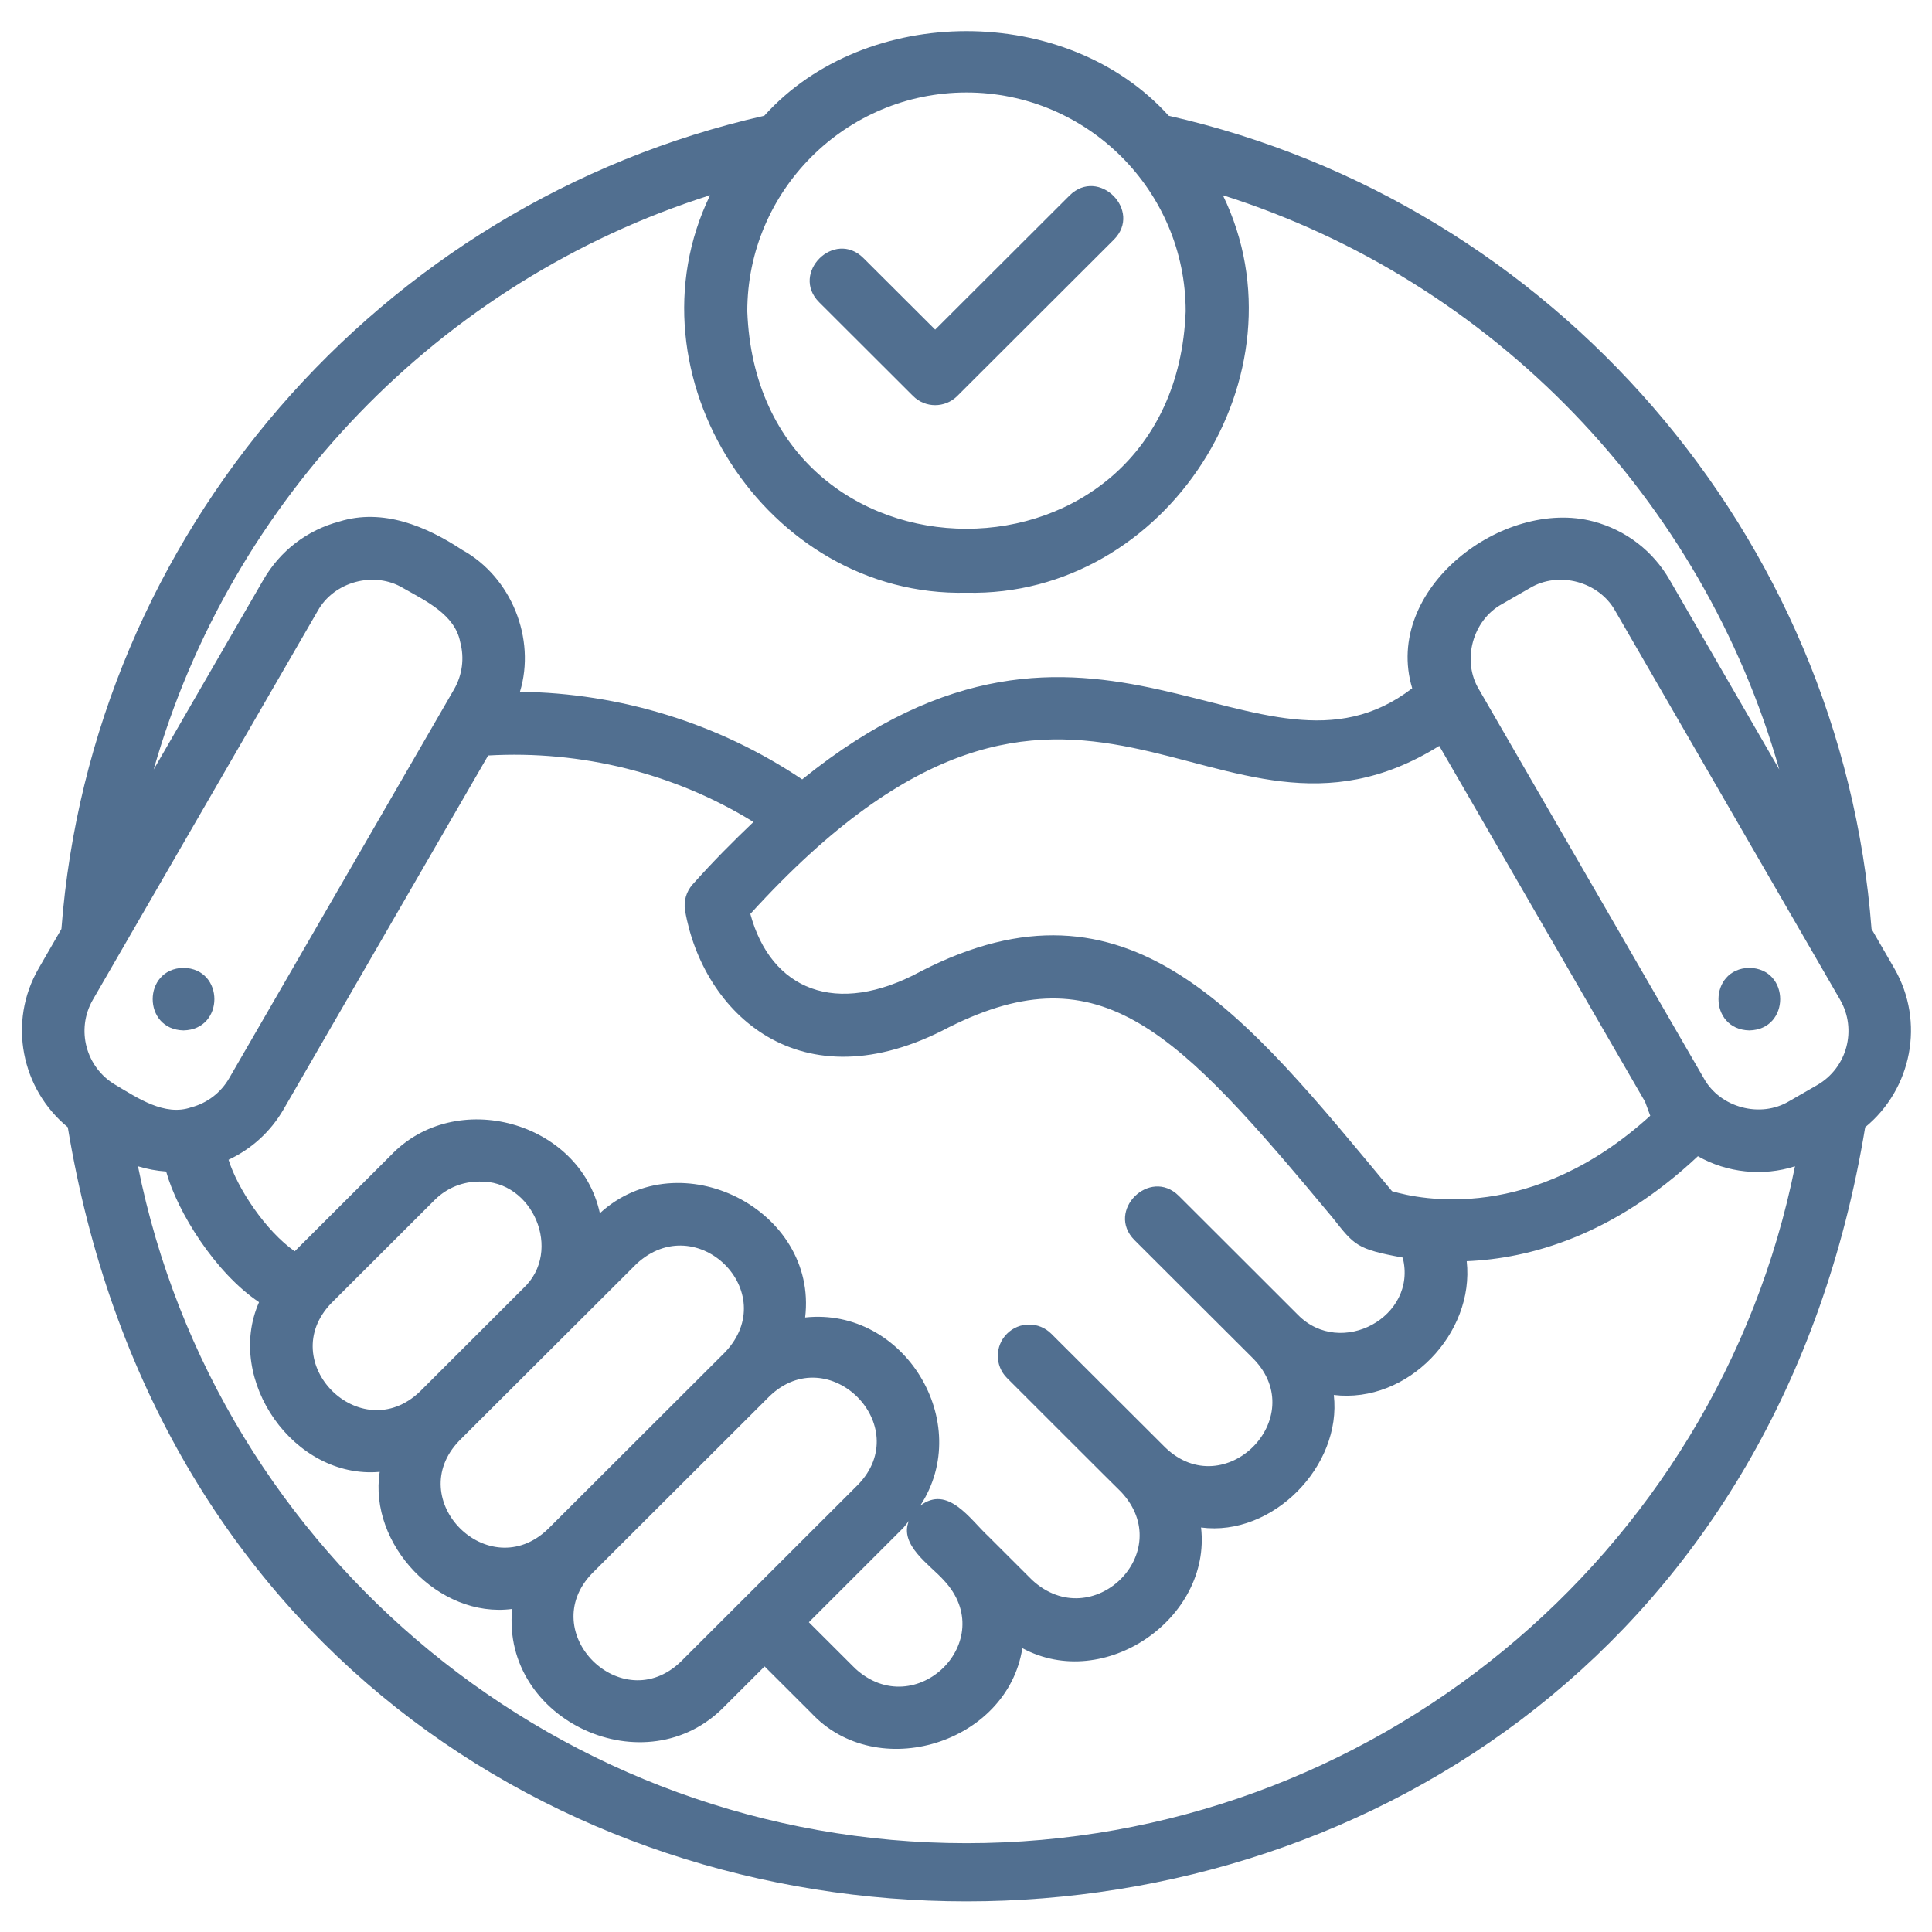<svg xmlns="http://www.w3.org/2000/svg" xmlns:xlink="http://www.w3.org/1999/xlink" width="125" zoomAndPan="magnify" viewBox="0 0 93.75 93.75" height="125" preserveAspectRatio="xMidYMid meet" version="1.0"><path fill="#516f90" d="M 90.816 45.078 C 89.352 25.973 75.414 9.855 56.711 5.617 C 51.77 0.141 42.023 0.141 37.086 5.617 C 18.383 9.855 4.441 25.973 2.98 45.078 L 1.875 46.992 C 0.367 49.594 1.035 52.848 3.289 54.699 C 11.559 104.801 82.254 104.77 90.508 54.699 C 92.762 52.848 93.426 49.594 91.922 46.992 Z M 46.898 4.488 C 52.762 4.488 57.535 9.254 57.535 15.109 C 57 29.176 36.793 29.172 36.262 15.109 C 36.262 9.254 41.035 4.488 46.898 4.488 Z M 34.457 9.473 C 30.246 18.16 37.172 28.988 46.898 28.762 C 56.621 28.988 63.555 18.16 59.34 9.473 C 72.484 13.641 82.617 24.254 86.34 37.34 L 81.016 28.133 C 80.203 26.727 78.895 25.723 77.324 25.305 C 72.938 24.137 67.082 28.586 68.527 33.398 C 61.098 39.125 53.082 26.371 38.926 37.82 C 34.883 35.102 30.086 33.625 25.23 33.57 C 26.016 30.988 24.809 28 22.434 26.688 C 20.684 25.535 18.582 24.652 16.473 25.305 C 14.902 25.723 13.594 26.727 12.781 28.133 L 7.457 37.34 C 11.18 24.254 21.312 13.641 34.457 9.473 Z M 55.047 60.172 C 55.059 60.18 60.824 65.945 60.836 65.949 C 63.605 68.816 59.414 73.004 56.543 70.238 C 56.543 70.238 51.012 64.719 51.012 64.719 C 50.418 64.125 49.457 64.125 48.863 64.719 C 48.27 65.312 48.27 66.273 48.863 66.867 C 48.879 66.883 54.387 72.391 54.406 72.398 C 57.141 75.328 53.004 79.359 50.086 76.672 C 50.078 76.664 47.949 74.543 47.945 74.535 C 47.078 73.73 45.996 72.035 44.652 73.066 C 47.301 69.035 43.879 63.414 39.07 63.93 C 39.695 58.695 32.988 55.316 29.109 58.871 C 28.141 54.414 22.105 52.742 18.949 56.078 C 18.949 56.078 14.301 60.719 14.301 60.719 C 12.887 59.727 11.523 57.668 11.09 56.277 C 12.199 55.758 13.125 54.922 13.754 53.84 L 23.688 36.66 C 28.191 36.402 32.727 37.516 36.562 39.887 C 35.602 40.801 34.621 41.781 33.605 42.922 C 33.301 43.266 33.168 43.727 33.242 44.18 C 34.098 49.125 38.812 53.691 46.059 49.84 C 53.453 46.148 57.102 50.004 64.656 59.078 C 65.727 60.434 65.824 60.613 68.066 61.023 C 68.801 63.891 65.07 65.914 62.988 63.809 C 62.992 63.809 57.199 58.027 57.199 58.027 C 55.789 56.633 53.645 58.762 55.047 60.172 Z M 22.293 69.902 C 24.309 67.891 28.828 63.379 30.891 61.324 C 33.809 58.629 37.953 62.691 35.188 65.613 C 35.188 65.613 26.59 74.195 26.59 74.195 C 23.719 76.961 19.516 72.773 22.293 69.902 Z M 20.375 67.527 C 17.5 70.281 13.309 66.098 16.082 63.23 C 16.082 63.23 21.098 58.223 21.098 58.223 C 21.691 57.633 22.469 57.336 23.246 57.336 C 25.848 57.242 27.332 60.711 25.395 62.512 C 24.242 63.672 21.555 66.344 20.375 67.527 Z M 28.738 76.34 L 37.336 67.758 C 40.203 64.984 44.414 69.184 41.633 72.047 C 39.676 74 34.934 78.734 33.039 80.629 C 30.172 83.395 25.961 79.211 28.738 76.34 Z M 43.781 74.191 C 43.902 74.074 43.992 73.934 44.102 73.805 C 43.617 74.977 45.148 75.949 45.801 76.684 C 48.547 79.613 44.418 83.645 41.5 80.965 C 41.5 80.965 39.25 78.719 39.25 78.719 Z M 67.547 57.801 C 60.352 49.133 54.766 41.957 44.699 47.125 C 40.555 49.379 37.402 48.012 36.41 44.348 C 52.379 26.805 58.738 43.105 69.84 36.195 L 79.828 53.465 L 80.078 54.141 C 74.355 59.348 68.93 58.215 67.547 57.801 Z M 4.508 48.508 L 15.414 29.648 C 16.203 28.219 18.164 27.691 19.566 28.539 C 20.633 29.148 22.078 29.816 22.332 31.156 C 22.543 31.941 22.434 32.758 22.027 33.461 L 11.121 52.32 C 10.715 53.023 10.059 53.527 9.273 53.734 C 7.992 54.18 6.672 53.277 5.617 52.652 C 4.168 51.816 3.668 49.957 4.508 48.508 Z M 46.898 89.441 C 27.273 89.441 10.492 75.512 6.695 56.594 C 7.141 56.73 7.598 56.816 8.062 56.848 C 8.609 58.816 10.441 61.758 12.57 63.188 C 10.902 66.957 14.262 71.789 18.426 71.422 C 17.879 74.934 21.285 78.547 24.852 78.074 C 24.316 83.504 31.367 86.754 35.188 82.773 C 35.188 82.773 37.102 80.863 37.102 80.863 L 39.352 83.109 C 42.559 86.57 48.895 84.59 49.609 79.977 C 53.59 82.125 58.789 78.535 58.281 74.121 C 61.754 74.578 65.121 71.137 64.723 67.691 C 68.316 68.121 71.559 64.695 71.172 61.199 C 74.223 61.074 78.285 59.961 82.391 56.105 C 83.801 56.914 85.555 57.094 87.102 56.594 C 83.301 75.512 66.52 89.441 46.898 89.441 Z M 88.18 52.652 L 86.828 53.43 C 85.43 54.277 83.461 53.75 82.676 52.32 C 82.676 52.32 71.77 33.461 71.77 33.461 C 70.922 32.066 71.449 30.102 72.879 29.316 L 74.23 28.539 C 75.633 27.691 77.594 28.219 78.383 29.648 L 89.289 48.508 C 90.129 49.957 89.629 51.816 88.18 52.652 Z M 88.18 52.652 " fill-opacity="1" fill-rule="nonzero"/><path fill="#516f90" d="M 84.887 46.965 C 82.891 47.004 82.891 49.961 84.887 50 C 86.883 49.961 86.883 47.004 84.887 46.965 Z M 84.887 46.965 " fill-opacity="1" fill-rule="nonzero"/><path fill="#516f90" d="M 8.906 46.965 C 6.91 47.004 6.91 49.961 8.906 50 C 10.902 49.961 10.902 47.004 8.906 46.965 Z M 8.906 46.965 " fill-opacity="1" fill-rule="nonzero"/><path fill="#516f90" d="M 44.305 19.215 C 44.898 19.809 45.859 19.809 46.453 19.215 L 54.051 11.629 C 55.449 10.223 53.316 8.086 51.902 9.484 C 51.902 9.484 45.379 15.996 45.379 15.996 L 41.895 12.52 C 40.484 11.121 38.344 13.254 39.746 14.664 C 39.746 14.664 44.305 19.215 44.305 19.215 Z M 44.305 19.215 " fill-opacity="1" fill-rule="nonzero"/></svg>